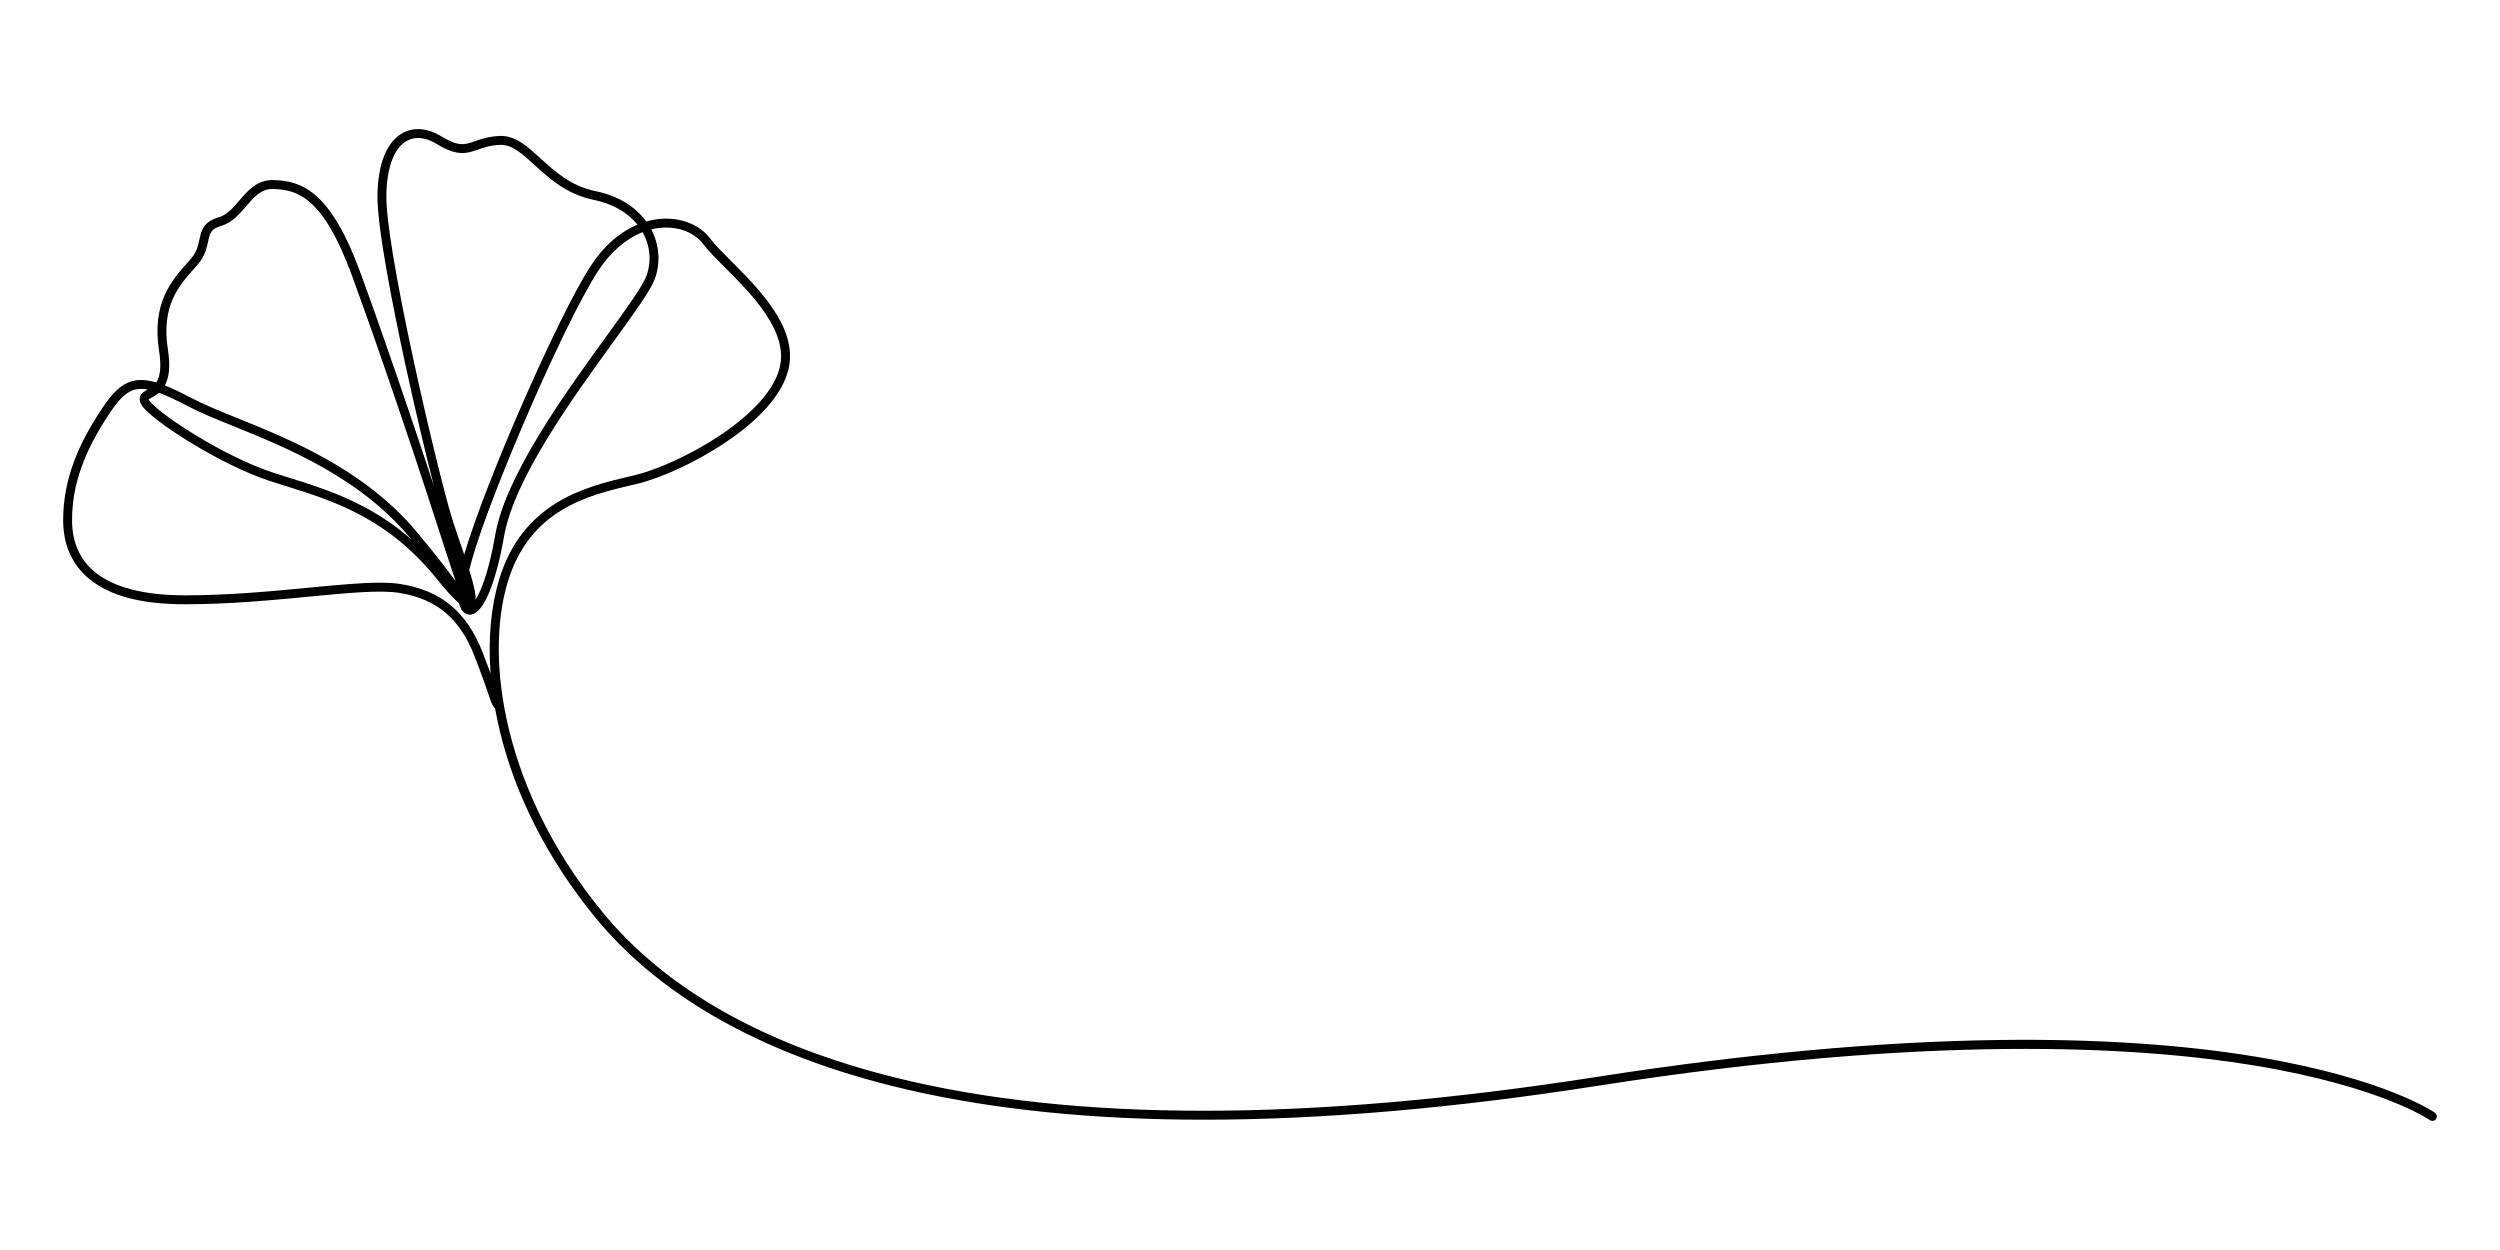 <?xml version="1.0" encoding="UTF-8"?>
<svg id="Content" xmlns="http://www.w3.org/2000/svg" viewBox="0 0 7000 3500">
  <g id="Design">
    <path d="M6810.67,3138.49c-2.48,0-4.99-.74-7.17-2.27h0c-.34-.23-34.46-23.86-111.92-54.39-71.52-28.19-195.65-68.21-380.82-98.71-327.18-53.9-911.63-87.72-1837.97,57.22-402.44,62.97-773.03,94.83-1102.52,94.83-18.84,0-37.5-.1-56.07-.31-303.77-3.41-577.15-34.76-812.55-93.2-202.63-50.3-380.39-121.44-528.34-211.43-121.73-74.05-224.42-161.46-305.21-259.81-68.04-82.83-125.79-170.97-171.65-261.98-42.23-83.8-74.4-169.96-95.61-256.08-5.7-23.15-10.58-46.22-14.65-69.12-7.03-5.43-9.85-13.72-18-37.74-6.89-20.3-18.42-54.26-39.98-109.41-40.91-104.66-105.64-158.94-209.86-175.97-53.06-8.67-145.02.13-251.5,10.33-105.17,10.07-224.38,21.49-348.8,21.49s-210.65-23.84-267.99-70.85c-25.46-20.87-44.57-46.43-56.8-75.98-10.9-26.32-16.42-56-16.42-88.22,0-56.14,9.98-110.12,30.52-165.04,17.49-46.77,42.19-93.52,77.73-147.11,29.89-45.09,58.25-76,99.47-80.3,15.96-1.67,33.43.73,52.92,6.48.93-1.41,1.82-2.92,2.67-4.53,9.44-17.99,11.23-46.01,5.33-83.27-21.23-134.16,35.64-198.21,77.16-244.97,4.38-4.94,8.53-9.6,12.45-14.2,15.72-18.4,19.51-35.94,23.19-52.91,5.35-24.7,10.87-50.24,53.35-62.27,23.62-6.69,40.6-26.47,58.57-47.41,23.53-27.42,50.21-58.5,95.27-57.19,37.02,1.07,77,7.04,118.59,43.12,44.88,38.94,85.28,108.32,123.49,212.11,63.26,171.83,141.61,401.56,207.3,600.98-22.58-87.92-52.9-215.14-81.18-345.82-29.21-134.98-78.05-375.19-76.85-467.43,1.15-88.21,26.13-150.22,70.36-174.62,31.79-17.54,70.84-14,109.97,9.97,47.1,28.85,64.45,22.78,93.19,12.73,17.04-5.96,38.25-13.38,69.27-14.56,43.16-1.63,75.89,28.23,113.81,62.82,39.93,36.42,85.18,77.69,153.55,91.57,61.63,12.51,111.47,42.41,142.68,85.13,16.39-4.71,32.99-7.39,49.41-7.92,53.63-1.72,102.17,19.27,129.85,56.17,12.68,16.91,33.76,37.99,58.16,62.4,38.53,38.54,86.48,86.5,120.25,138.22,40.69,62.31,53.46,118.1,39.05,170.56-23.33,84.94-111.88,157.77-182.05,203.91-77.91,51.23-172.33,94.88-240.54,111.2-5.08,1.22-10.28,2.44-15.59,3.7-120.48,28.42-285.47,67.35-346.94,272.56-65.5,218.69-8.61,589.08,266.17,923.6,177.48,216.07,453.46,371.79,820.26,462.85,248.93,61.8,537.47,92.7,863.19,92.7s695.59-31.48,1098.06-94.45c411.34-64.36,790.55-99.25,1127.09-103.7,269.49-3.56,512.45,12.27,722.12,47.06,186.98,31.03,312.47,71.75,384.81,100.44,79.14,31.39,113.53,55.33,114.95,56.34,5.64,3.98,6.99,11.77,3.02,17.42-2.43,3.46-6.3,5.3-10.23,5.3ZM1063.51,1631.53c22.38,0,42.07,1.17,58.85,3.91,56.6,9.25,102.07,28.54,139.02,58.96,37.96,31.26,67.43,74.62,90.09,132.58,9.03,23.11,16.32,42.53,22.26,58.82-7.31-95.38.52-185.15,23.54-262.03,15.36-51.27,38.17-96.23,67.82-133.63,25.77-32.52,57.64-60.45,94.72-83.01,67.83-41.28,142.57-58.91,202.61-73.08,5.28-1.25,10.46-2.47,15.51-3.68,117.2-28.05,366.14-158.45,404.31-297.41,28.35-103.21-76.39-207.98-152.87-284.48-25.08-25.08-46.73-46.75-60.48-65.07-22.79-30.39-63.55-47.65-109.04-46.18-12.18.39-24.32,2.1-36.33,5.07,22.91,43.15,26.54,93.58,9.9,138.98-11.74,32.01-57.43,95.08-115.28,174.93-117.57,162.29-278.59,384.56-306.79,545.69-12.13,69.31-27.66,126.22-44.93,164.59-17.28,38.41-35.46,56.71-54.03,54.39-8.82-1.1-20.61-7.3-26.71-30.58-.12-.46-.24-.93-.35-1.4-1.69-1.39-3.34-2.81-4.92-4.23-14.25-12.72-32.73-33.25-56.49-62.76-138.62-172.14-290.43-219.48-424.37-261.25-14.68-4.58-28.55-8.9-42.41-13.39-64.11-20.75-146.86-60.93-227.03-110.22-57.82-35.55-123.82-82.2-135.62-106.51-6.17-12.7-2.87-21.51.98-26.66,4.13-5.53,10.27-8.85,16.77-12.36.44-.24.88-.48,1.33-.72-9.61-1.79-18.42-2.35-26.44-1.52-27.65,2.89-49.67,21.66-81.23,69.25-71.99,108.57-104.09,200.58-104.09,298.33,0,61.27,21.56,110.01,64.08,144.87,52.76,43.25,137.59,65.18,252.14,65.18,123.22,0,241.8-11.35,346.42-21.37,79.04-7.57,146.45-14.02,199.06-14.02ZM1313.87,1595.97c3.7,11.79,7.02,23,9.74,33.25,4.5,16.9,7.06,29.92,7.83,39.79.17,2.15.46,5.93.11,10.19,3.91-6.14,8.41-14.51,13.38-25.9,15.9-36.47,30.35-90.31,41.8-155.7,12.97-74.12,53.36-166.15,123.47-281.34,59.45-97.67,130.56-195.83,187.7-274.71,54.47-75.18,101.5-140.11,112.05-168.87,14.56-39.71,10.9-84-10.06-121.5-.21-.37-.41-.74-.62-1.1-46.6,18.38-90.04,55.76-124.34,108.23-48.35,73.95-134.45,251.3-219.33,451.81-72.58,171.45-124.06,312.14-141.74,385.87ZM461.58,1079.25c22.45,8.78,47.43,21,75.54,35.8,33.39,17.58,76.59,35.07,126.61,55.32,149.68,60.61,354.67,143.62,499.84,315.18,50.61,59.81,87.47,108.18,112.52,142.14-7.21-20.77-15.93-46.48-25.76-77.17-72.17-225.52-182.49-554.93-266.27-782.5-79.85-216.88-152.14-236.93-219.35-238.88-33.16-.92-52.8,21.95-75.57,48.48-19.59,22.83-39.85,46.44-70.73,55.18-28.04,7.94-30.77,20.58-35.73,43.51-3.92,18.12-8.8,40.67-28.61,63.86-4.08,4.78-8.3,9.53-12.77,14.56-40.34,45.43-90.55,101.97-71.17,224.46,6.85,43.3,4.27,75.61-7.89,98.79-.22.43-.45.85-.68,1.27ZM1170.51,386.41c-10.36,0-20.95,2.28-31.27,7.97-16.64,9.18-30.05,25.93-39.88,49.78-11.11,26.99-17.02,61.73-17.56,103.27-.86,66.53,26.23,230.54,76.28,461.82,41.86,193.42,88.09,378.91,106.92,439.84,6.83,22.11,15.36,47.03,24.39,73.41,3.44,10.06,6.92,20.21,10.32,30.27,61.08-207.52,265.58-672.49,354.3-808.18,28.31-43.29,61.74-76.81,99.37-99.63,10.23-6.21,20.76-11.57,31.46-16.07-27.77-34.47-70.45-58.74-122.86-69.38-75.14-15.25-125.2-60.91-165.43-97.6-35.26-32.16-63.1-57.56-96.02-56.31-27.26,1.03-45.7,7.48-61.96,13.17-30.74,10.75-57.29,20.04-114.51-15.01-14.5-8.88-33.59-17.37-53.56-17.37ZM416.33,1118.1c.14.39.35.89.66,1.52,6.22,12.8,52.57,50.85,126.23,96.13,78.56,48.3,159.34,87.56,221.64,107.73,13.74,4.45,27.54,8.75,42.15,13.31,65.71,20.49,140.18,43.72,214.52,83.53,47.04,25.19,90.2,54.97,130.17,89.91-2.37-2.82-4.77-5.67-7.2-8.54-141.18-166.85-342.87-248.52-490.13-308.15-50.64-20.51-94.38-38.22-128.87-56.37-30.22-15.9-57.04-28.92-80.42-37.41-7.44,6.46-15.02,10.55-20.94,13.75-2.65,1.43-6.11,3.3-7.8,4.59Z"/>
  </g>
</svg>